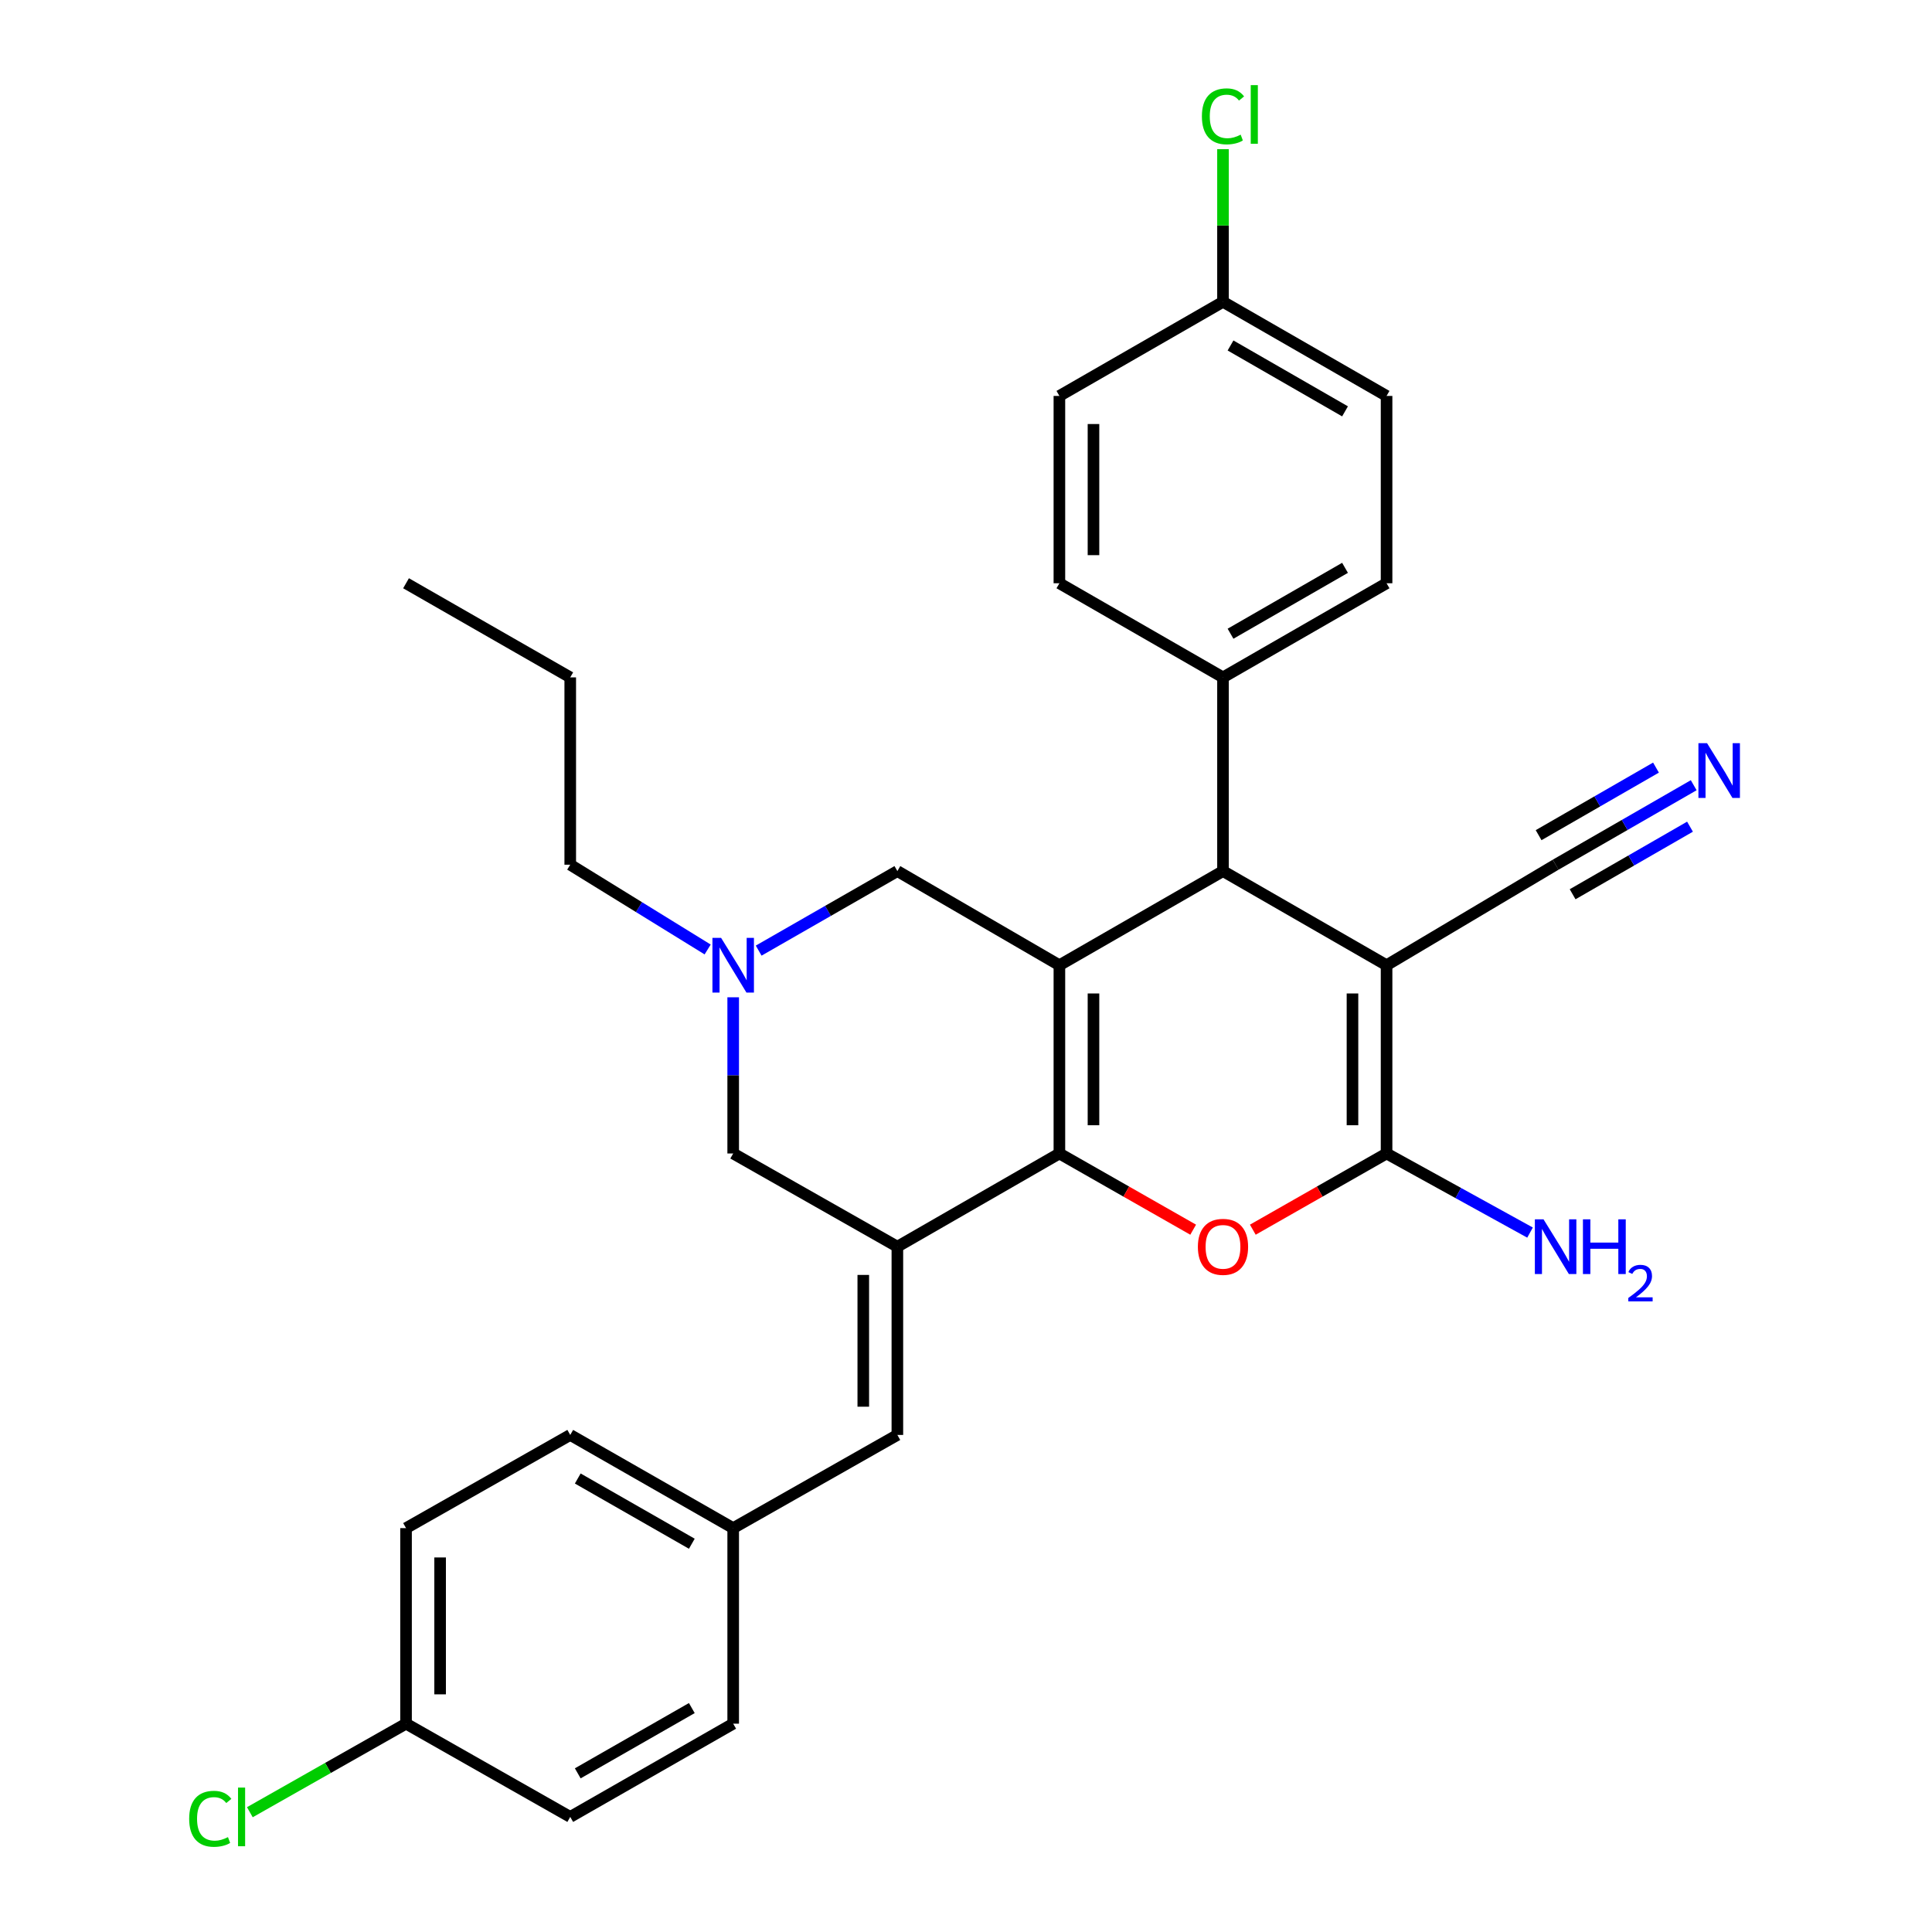 <?xml version='1.0' encoding='iso-8859-1'?>
<svg version='1.1' baseProfile='full'
              xmlns='http://www.w3.org/2000/svg'
                      xmlns:rdkit='http://www.rdkit.org/xml'
                      xmlns:xlink='http://www.w3.org/1999/xlink'
                  xml:space='preserve'
width='1000px' height='1000px' viewBox='0 0 1000 1000'>
<!-- END OF HEADER -->
<rect style='opacity:1.0;fill:#FFFFFF;stroke:none' width='1000' height='1000' x='0' y='0'> </rect>
<path class='bond-0' d='M 548.341,597.04 L 548.341,499.601' style='fill:none;fill-rule:evenodd;stroke:#000000;stroke-width:6px;stroke-linecap:butt;stroke-linejoin:miter;stroke-opacity:1' />
<path class='bond-0' d='M 565.984,582.424 L 565.984,514.217' style='fill:none;fill-rule:evenodd;stroke:#000000;stroke-width:6px;stroke-linecap:butt;stroke-linejoin:miter;stroke-opacity:1' />
<path class='bond-2' d='M 548.341,597.04 L 464.478,645.283' style='fill:none;fill-rule:evenodd;stroke:#000000;stroke-width:6px;stroke-linecap:butt;stroke-linejoin:miter;stroke-opacity:1' />
<path class='bond-4' d='M 548.341,597.04 L 582.961,616.764' style='fill:none;fill-rule:evenodd;stroke:#000000;stroke-width:6px;stroke-linecap:butt;stroke-linejoin:miter;stroke-opacity:1' />
<path class='bond-4' d='M 582.961,616.764 L 617.581,636.489' style='fill:none;fill-rule:evenodd;stroke:#FF0000;stroke-width:6px;stroke-linecap:butt;stroke-linejoin:miter;stroke-opacity:1' />
<path class='bond-5' d='M 548.341,499.601 L 633.018,450.877' style='fill:none;fill-rule:evenodd;stroke:#000000;stroke-width:6px;stroke-linecap:butt;stroke-linejoin:miter;stroke-opacity:1' />
<path class='bond-9' d='M 548.341,499.601 L 464.478,450.877' style='fill:none;fill-rule:evenodd;stroke:#000000;stroke-width:6px;stroke-linecap:butt;stroke-linejoin:miter;stroke-opacity:1' />
<path class='bond-1' d='M 717.684,499.601 L 717.684,597.04' style='fill:none;fill-rule:evenodd;stroke:#000000;stroke-width:6px;stroke-linecap:butt;stroke-linejoin:miter;stroke-opacity:1' />
<path class='bond-1' d='M 700.041,514.217 L 700.041,582.424' style='fill:none;fill-rule:evenodd;stroke:#000000;stroke-width:6px;stroke-linecap:butt;stroke-linejoin:miter;stroke-opacity:1' />
<path class='bond-8' d='M 717.684,499.601 L 805.184,447.574' style='fill:none;fill-rule:evenodd;stroke:#000000;stroke-width:6px;stroke-linecap:butt;stroke-linejoin:miter;stroke-opacity:1' />
<path class='bond-31' d='M 717.684,499.601 L 633.018,450.877' style='fill:none;fill-rule:evenodd;stroke:#000000;stroke-width:6px;stroke-linecap:butt;stroke-linejoin:miter;stroke-opacity:1' />
<path class='bond-6' d='M 464.478,645.283 L 464.478,742.722' style='fill:none;fill-rule:evenodd;stroke:#000000;stroke-width:6px;stroke-linecap:butt;stroke-linejoin:miter;stroke-opacity:1' />
<path class='bond-6' d='M 446.835,659.899 L 446.835,728.106' style='fill:none;fill-rule:evenodd;stroke:#000000;stroke-width:6px;stroke-linecap:butt;stroke-linejoin:miter;stroke-opacity:1' />
<path class='bond-10' d='M 464.478,645.283 L 379.498,597.04' style='fill:none;fill-rule:evenodd;stroke:#000000;stroke-width:6px;stroke-linecap:butt;stroke-linejoin:miter;stroke-opacity:1' />
<path class='bond-3' d='M 717.684,597.04 L 683.069,616.764' style='fill:none;fill-rule:evenodd;stroke:#000000;stroke-width:6px;stroke-linecap:butt;stroke-linejoin:miter;stroke-opacity:1' />
<path class='bond-3' d='M 683.069,616.764 L 648.454,636.488' style='fill:none;fill-rule:evenodd;stroke:#FF0000;stroke-width:6px;stroke-linecap:butt;stroke-linejoin:miter;stroke-opacity:1' />
<path class='bond-13' d='M 717.684,597.04 L 754.815,617.512' style='fill:none;fill-rule:evenodd;stroke:#000000;stroke-width:6px;stroke-linecap:butt;stroke-linejoin:miter;stroke-opacity:1' />
<path class='bond-13' d='M 754.815,617.512 L 791.946,637.985' style='fill:none;fill-rule:evenodd;stroke:#0000FF;stroke-width:6px;stroke-linecap:butt;stroke-linejoin:miter;stroke-opacity:1' />
<path class='bond-12' d='M 633.018,450.877 L 633.018,350.616' style='fill:none;fill-rule:evenodd;stroke:#000000;stroke-width:6px;stroke-linecap:butt;stroke-linejoin:miter;stroke-opacity:1' />
<path class='bond-14' d='M 464.478,742.722 L 379.498,790.956' style='fill:none;fill-rule:evenodd;stroke:#000000;stroke-width:6px;stroke-linecap:butt;stroke-linejoin:miter;stroke-opacity:1' />
<path class='bond-7' d='M 379.498,516.197 L 379.498,556.618' style='fill:none;fill-rule:evenodd;stroke:#0000FF;stroke-width:6px;stroke-linecap:butt;stroke-linejoin:miter;stroke-opacity:1' />
<path class='bond-7' d='M 379.498,556.618 L 379.498,597.04' style='fill:none;fill-rule:evenodd;stroke:#000000;stroke-width:6px;stroke-linecap:butt;stroke-linejoin:miter;stroke-opacity:1' />
<path class='bond-27' d='M 366.28,491.448 L 330.717,469.511' style='fill:none;fill-rule:evenodd;stroke:#0000FF;stroke-width:6px;stroke-linecap:butt;stroke-linejoin:miter;stroke-opacity:1' />
<path class='bond-27' d='M 330.717,469.511 L 295.154,447.574' style='fill:none;fill-rule:evenodd;stroke:#000000;stroke-width:6px;stroke-linecap:butt;stroke-linejoin:miter;stroke-opacity:1' />
<path class='bond-30' d='M 392.686,492.039 L 428.582,471.458' style='fill:none;fill-rule:evenodd;stroke:#0000FF;stroke-width:6px;stroke-linecap:butt;stroke-linejoin:miter;stroke-opacity:1' />
<path class='bond-30' d='M 428.582,471.458 L 464.478,450.877' style='fill:none;fill-rule:evenodd;stroke:#000000;stroke-width:6px;stroke-linecap:butt;stroke-linejoin:miter;stroke-opacity:1' />
<path class='bond-11' d='M 805.184,447.574 L 840.921,427.001' style='fill:none;fill-rule:evenodd;stroke:#000000;stroke-width:6px;stroke-linecap:butt;stroke-linejoin:miter;stroke-opacity:1' />
<path class='bond-11' d='M 840.921,427.001 L 876.659,406.429' style='fill:none;fill-rule:evenodd;stroke:#0000FF;stroke-width:6px;stroke-linecap:butt;stroke-linejoin:miter;stroke-opacity:1' />
<path class='bond-11' d='M 813.986,462.864 L 844.363,445.378' style='fill:none;fill-rule:evenodd;stroke:#000000;stroke-width:6px;stroke-linecap:butt;stroke-linejoin:miter;stroke-opacity:1' />
<path class='bond-11' d='M 844.363,445.378 L 874.74,427.891' style='fill:none;fill-rule:evenodd;stroke:#0000FF;stroke-width:6px;stroke-linecap:butt;stroke-linejoin:miter;stroke-opacity:1' />
<path class='bond-11' d='M 796.382,432.284 L 826.758,414.797' style='fill:none;fill-rule:evenodd;stroke:#000000;stroke-width:6px;stroke-linecap:butt;stroke-linejoin:miter;stroke-opacity:1' />
<path class='bond-11' d='M 826.758,414.797 L 857.135,397.31' style='fill:none;fill-rule:evenodd;stroke:#0000FF;stroke-width:6px;stroke-linecap:butt;stroke-linejoin:miter;stroke-opacity:1' />
<path class='bond-15' d='M 633.018,350.616 L 717.684,301.892' style='fill:none;fill-rule:evenodd;stroke:#000000;stroke-width:6px;stroke-linecap:butt;stroke-linejoin:miter;stroke-opacity:1' />
<path class='bond-15' d='M 636.918,328.016 L 696.184,293.909' style='fill:none;fill-rule:evenodd;stroke:#000000;stroke-width:6px;stroke-linecap:butt;stroke-linejoin:miter;stroke-opacity:1' />
<path class='bond-16' d='M 633.018,350.616 L 548.341,301.892' style='fill:none;fill-rule:evenodd;stroke:#000000;stroke-width:6px;stroke-linecap:butt;stroke-linejoin:miter;stroke-opacity:1' />
<path class='bond-23' d='M 379.498,790.956 L 379.498,892.168' style='fill:none;fill-rule:evenodd;stroke:#000000;stroke-width:6px;stroke-linecap:butt;stroke-linejoin:miter;stroke-opacity:1' />
<path class='bond-24' d='M 379.498,790.956 L 295.154,742.722' style='fill:none;fill-rule:evenodd;stroke:#000000;stroke-width:6px;stroke-linecap:butt;stroke-linejoin:miter;stroke-opacity:1' />
<path class='bond-24' d='M 358.087,799.036 L 299.047,765.272' style='fill:none;fill-rule:evenodd;stroke:#000000;stroke-width:6px;stroke-linecap:butt;stroke-linejoin:miter;stroke-opacity:1' />
<path class='bond-20' d='M 717.684,301.892 L 717.684,204.934' style='fill:none;fill-rule:evenodd;stroke:#000000;stroke-width:6px;stroke-linecap:butt;stroke-linejoin:miter;stroke-opacity:1' />
<path class='bond-19' d='M 548.341,301.892 L 548.341,204.934' style='fill:none;fill-rule:evenodd;stroke:#000000;stroke-width:6px;stroke-linecap:butt;stroke-linejoin:miter;stroke-opacity:1' />
<path class='bond-19' d='M 565.984,287.348 L 565.984,219.478' style='fill:none;fill-rule:evenodd;stroke:#000000;stroke-width:6px;stroke-linecap:butt;stroke-linejoin:miter;stroke-opacity:1' />
<path class='bond-17' d='M 633.018,156.22 L 548.341,204.934' style='fill:none;fill-rule:evenodd;stroke:#000000;stroke-width:6px;stroke-linecap:butt;stroke-linejoin:miter;stroke-opacity:1' />
<path class='bond-21' d='M 633.018,156.22 L 633.018,116.713' style='fill:none;fill-rule:evenodd;stroke:#000000;stroke-width:6px;stroke-linecap:butt;stroke-linejoin:miter;stroke-opacity:1' />
<path class='bond-21' d='M 633.018,116.713 L 633.018,77.206' style='fill:none;fill-rule:evenodd;stroke:#00CC00;stroke-width:6px;stroke-linecap:butt;stroke-linejoin:miter;stroke-opacity:1' />
<path class='bond-33' d='M 633.018,156.22 L 717.684,204.934' style='fill:none;fill-rule:evenodd;stroke:#000000;stroke-width:6px;stroke-linecap:butt;stroke-linejoin:miter;stroke-opacity:1' />
<path class='bond-33' d='M 636.919,178.819 L 696.186,212.919' style='fill:none;fill-rule:evenodd;stroke:#000000;stroke-width:6px;stroke-linecap:butt;stroke-linejoin:miter;stroke-opacity:1' />
<path class='bond-18' d='M 210.164,892.168 L 210.164,790.956' style='fill:none;fill-rule:evenodd;stroke:#000000;stroke-width:6px;stroke-linecap:butt;stroke-linejoin:miter;stroke-opacity:1' />
<path class='bond-18' d='M 227.807,876.986 L 227.807,806.138' style='fill:none;fill-rule:evenodd;stroke:#000000;stroke-width:6px;stroke-linecap:butt;stroke-linejoin:miter;stroke-opacity:1' />
<path class='bond-22' d='M 210.164,892.168 L 169.743,915.084' style='fill:none;fill-rule:evenodd;stroke:#000000;stroke-width:6px;stroke-linecap:butt;stroke-linejoin:miter;stroke-opacity:1' />
<path class='bond-22' d='M 169.743,915.084 L 129.323,938.001' style='fill:none;fill-rule:evenodd;stroke:#00CC00;stroke-width:6px;stroke-linecap:butt;stroke-linejoin:miter;stroke-opacity:1' />
<path class='bond-32' d='M 210.164,892.168 L 295.154,940.431' style='fill:none;fill-rule:evenodd;stroke:#000000;stroke-width:6px;stroke-linecap:butt;stroke-linejoin:miter;stroke-opacity:1' />
<path class='bond-26' d='M 379.498,892.168 L 295.154,940.431' style='fill:none;fill-rule:evenodd;stroke:#000000;stroke-width:6px;stroke-linecap:butt;stroke-linejoin:miter;stroke-opacity:1' />
<path class='bond-26' d='M 358.083,884.094 L 299.043,917.878' style='fill:none;fill-rule:evenodd;stroke:#000000;stroke-width:6px;stroke-linecap:butt;stroke-linejoin:miter;stroke-opacity:1' />
<path class='bond-25' d='M 295.154,742.722 L 210.164,790.956' style='fill:none;fill-rule:evenodd;stroke:#000000;stroke-width:6px;stroke-linecap:butt;stroke-linejoin:miter;stroke-opacity:1' />
<path class='bond-28' d='M 295.154,447.574 L 295.154,350.616' style='fill:none;fill-rule:evenodd;stroke:#000000;stroke-width:6px;stroke-linecap:butt;stroke-linejoin:miter;stroke-opacity:1' />
<path class='bond-29' d='M 295.154,350.616 L 210.164,301.892' style='fill:none;fill-rule:evenodd;stroke:#000000;stroke-width:6px;stroke-linecap:butt;stroke-linejoin:miter;stroke-opacity:1' />
<path  class='atom-5' d='M 620.018 645.363
Q 620.018 638.563, 623.378 634.763
Q 626.738 630.963, 633.018 630.963
Q 639.298 630.963, 642.658 634.763
Q 646.018 638.563, 646.018 645.363
Q 646.018 652.243, 642.618 656.163
Q 639.218 660.043, 633.018 660.043
Q 626.778 660.043, 623.378 656.163
Q 620.018 652.283, 620.018 645.363
M 633.018 656.843
Q 637.338 656.843, 639.658 653.963
Q 642.018 651.043, 642.018 645.363
Q 642.018 639.803, 639.658 637.003
Q 637.338 634.163, 633.018 634.163
Q 628.698 634.163, 626.338 636.963
Q 624.018 639.763, 624.018 645.363
Q 624.018 651.083, 626.338 653.963
Q 628.698 656.843, 633.018 656.843
' fill='#FF0000'/>
<path  class='atom-8' d='M 373.238 485.441
L 382.518 500.441
Q 383.438 501.921, 384.918 504.601
Q 386.398 507.281, 386.478 507.441
L 386.478 485.441
L 390.238 485.441
L 390.238 513.761
L 386.358 513.761
L 376.398 497.361
Q 375.238 495.441, 373.998 493.241
Q 372.798 491.041, 372.438 490.361
L 372.438 513.761
L 368.758 513.761
L 368.758 485.441
L 373.238 485.441
' fill='#0000FF'/>
<path  class='atom-12' d='M 883.581 384.68
L 892.861 399.68
Q 893.781 401.16, 895.261 403.84
Q 896.741 406.52, 896.821 406.68
L 896.821 384.68
L 900.581 384.68
L 900.581 413
L 896.701 413
L 886.741 396.6
Q 885.581 394.68, 884.341 392.48
Q 883.141 390.28, 882.781 389.6
L 882.781 413
L 879.101 413
L 879.101 384.68
L 883.581 384.68
' fill='#0000FF'/>
<path  class='atom-14' d='M 798.924 631.123
L 808.204 646.123
Q 809.124 647.603, 810.604 650.283
Q 812.084 652.963, 812.164 653.123
L 812.164 631.123
L 815.924 631.123
L 815.924 659.443
L 812.044 659.443
L 802.084 643.043
Q 800.924 641.123, 799.684 638.923
Q 798.484 636.723, 798.124 636.043
L 798.124 659.443
L 794.444 659.443
L 794.444 631.123
L 798.924 631.123
' fill='#0000FF'/>
<path  class='atom-14' d='M 819.324 631.123
L 823.164 631.123
L 823.164 643.163
L 837.644 643.163
L 837.644 631.123
L 841.484 631.123
L 841.484 659.443
L 837.644 659.443
L 837.644 646.363
L 823.164 646.363
L 823.164 659.443
L 819.324 659.443
L 819.324 631.123
' fill='#0000FF'/>
<path  class='atom-14' d='M 842.857 658.45
Q 843.543 656.681, 845.18 655.704
Q 846.817 654.701, 849.087 654.701
Q 851.912 654.701, 853.496 656.232
Q 855.08 657.763, 855.08 660.483
Q 855.08 663.255, 853.021 665.842
Q 850.988 668.429, 846.764 671.491
L 855.397 671.491
L 855.397 673.603
L 842.804 673.603
L 842.804 671.835
Q 846.289 669.353, 848.348 667.505
Q 850.433 665.657, 851.437 663.994
Q 852.44 662.331, 852.44 660.615
Q 852.44 658.819, 851.542 657.816
Q 850.645 656.813, 849.087 656.813
Q 847.582 656.813, 846.579 657.42
Q 845.576 658.027, 844.863 659.374
L 842.857 658.45
' fill='#0000FF'/>
<path  class='atom-22' d='M 622.098 60.222
Q 622.098 53.182, 625.378 49.502
Q 628.698 45.782, 634.978 45.782
Q 640.818 45.782, 643.938 49.902
L 641.298 52.062
Q 639.018 49.062, 634.978 49.062
Q 630.698 49.062, 628.418 51.942
Q 626.178 54.782, 626.178 60.222
Q 626.178 65.822, 628.498 68.702
Q 630.858 71.582, 635.418 71.582
Q 638.538 71.582, 642.178 69.702
L 643.298 72.702
Q 641.818 73.662, 639.578 74.222
Q 637.338 74.782, 634.858 74.782
Q 628.698 74.782, 625.378 71.022
Q 622.098 67.262, 622.098 60.222
' fill='#00CC00'/>
<path  class='atom-22' d='M 647.378 44.062
L 651.058 44.062
L 651.058 74.422
L 647.378 74.422
L 647.378 44.062
' fill='#00CC00'/>
<path  class='atom-23' d='M 97.916 941.411
Q 97.916 934.371, 101.197 930.691
Q 104.517 926.971, 110.797 926.971
Q 116.637 926.971, 119.757 931.091
L 117.117 933.251
Q 114.837 930.251, 110.797 930.251
Q 106.517 930.251, 104.237 933.131
Q 101.997 935.971, 101.997 941.411
Q 101.997 947.011, 104.317 949.891
Q 106.677 952.771, 111.237 952.771
Q 114.357 952.771, 117.997 950.891
L 119.117 953.891
Q 117.637 954.851, 115.397 955.411
Q 113.157 955.971, 110.677 955.971
Q 104.517 955.971, 101.197 952.211
Q 97.916 948.451, 97.916 941.411
' fill='#00CC00'/>
<path  class='atom-23' d='M 123.197 925.251
L 126.877 925.251
L 126.877 955.611
L 123.197 955.611
L 123.197 925.251
' fill='#00CC00'/>
</svg>

